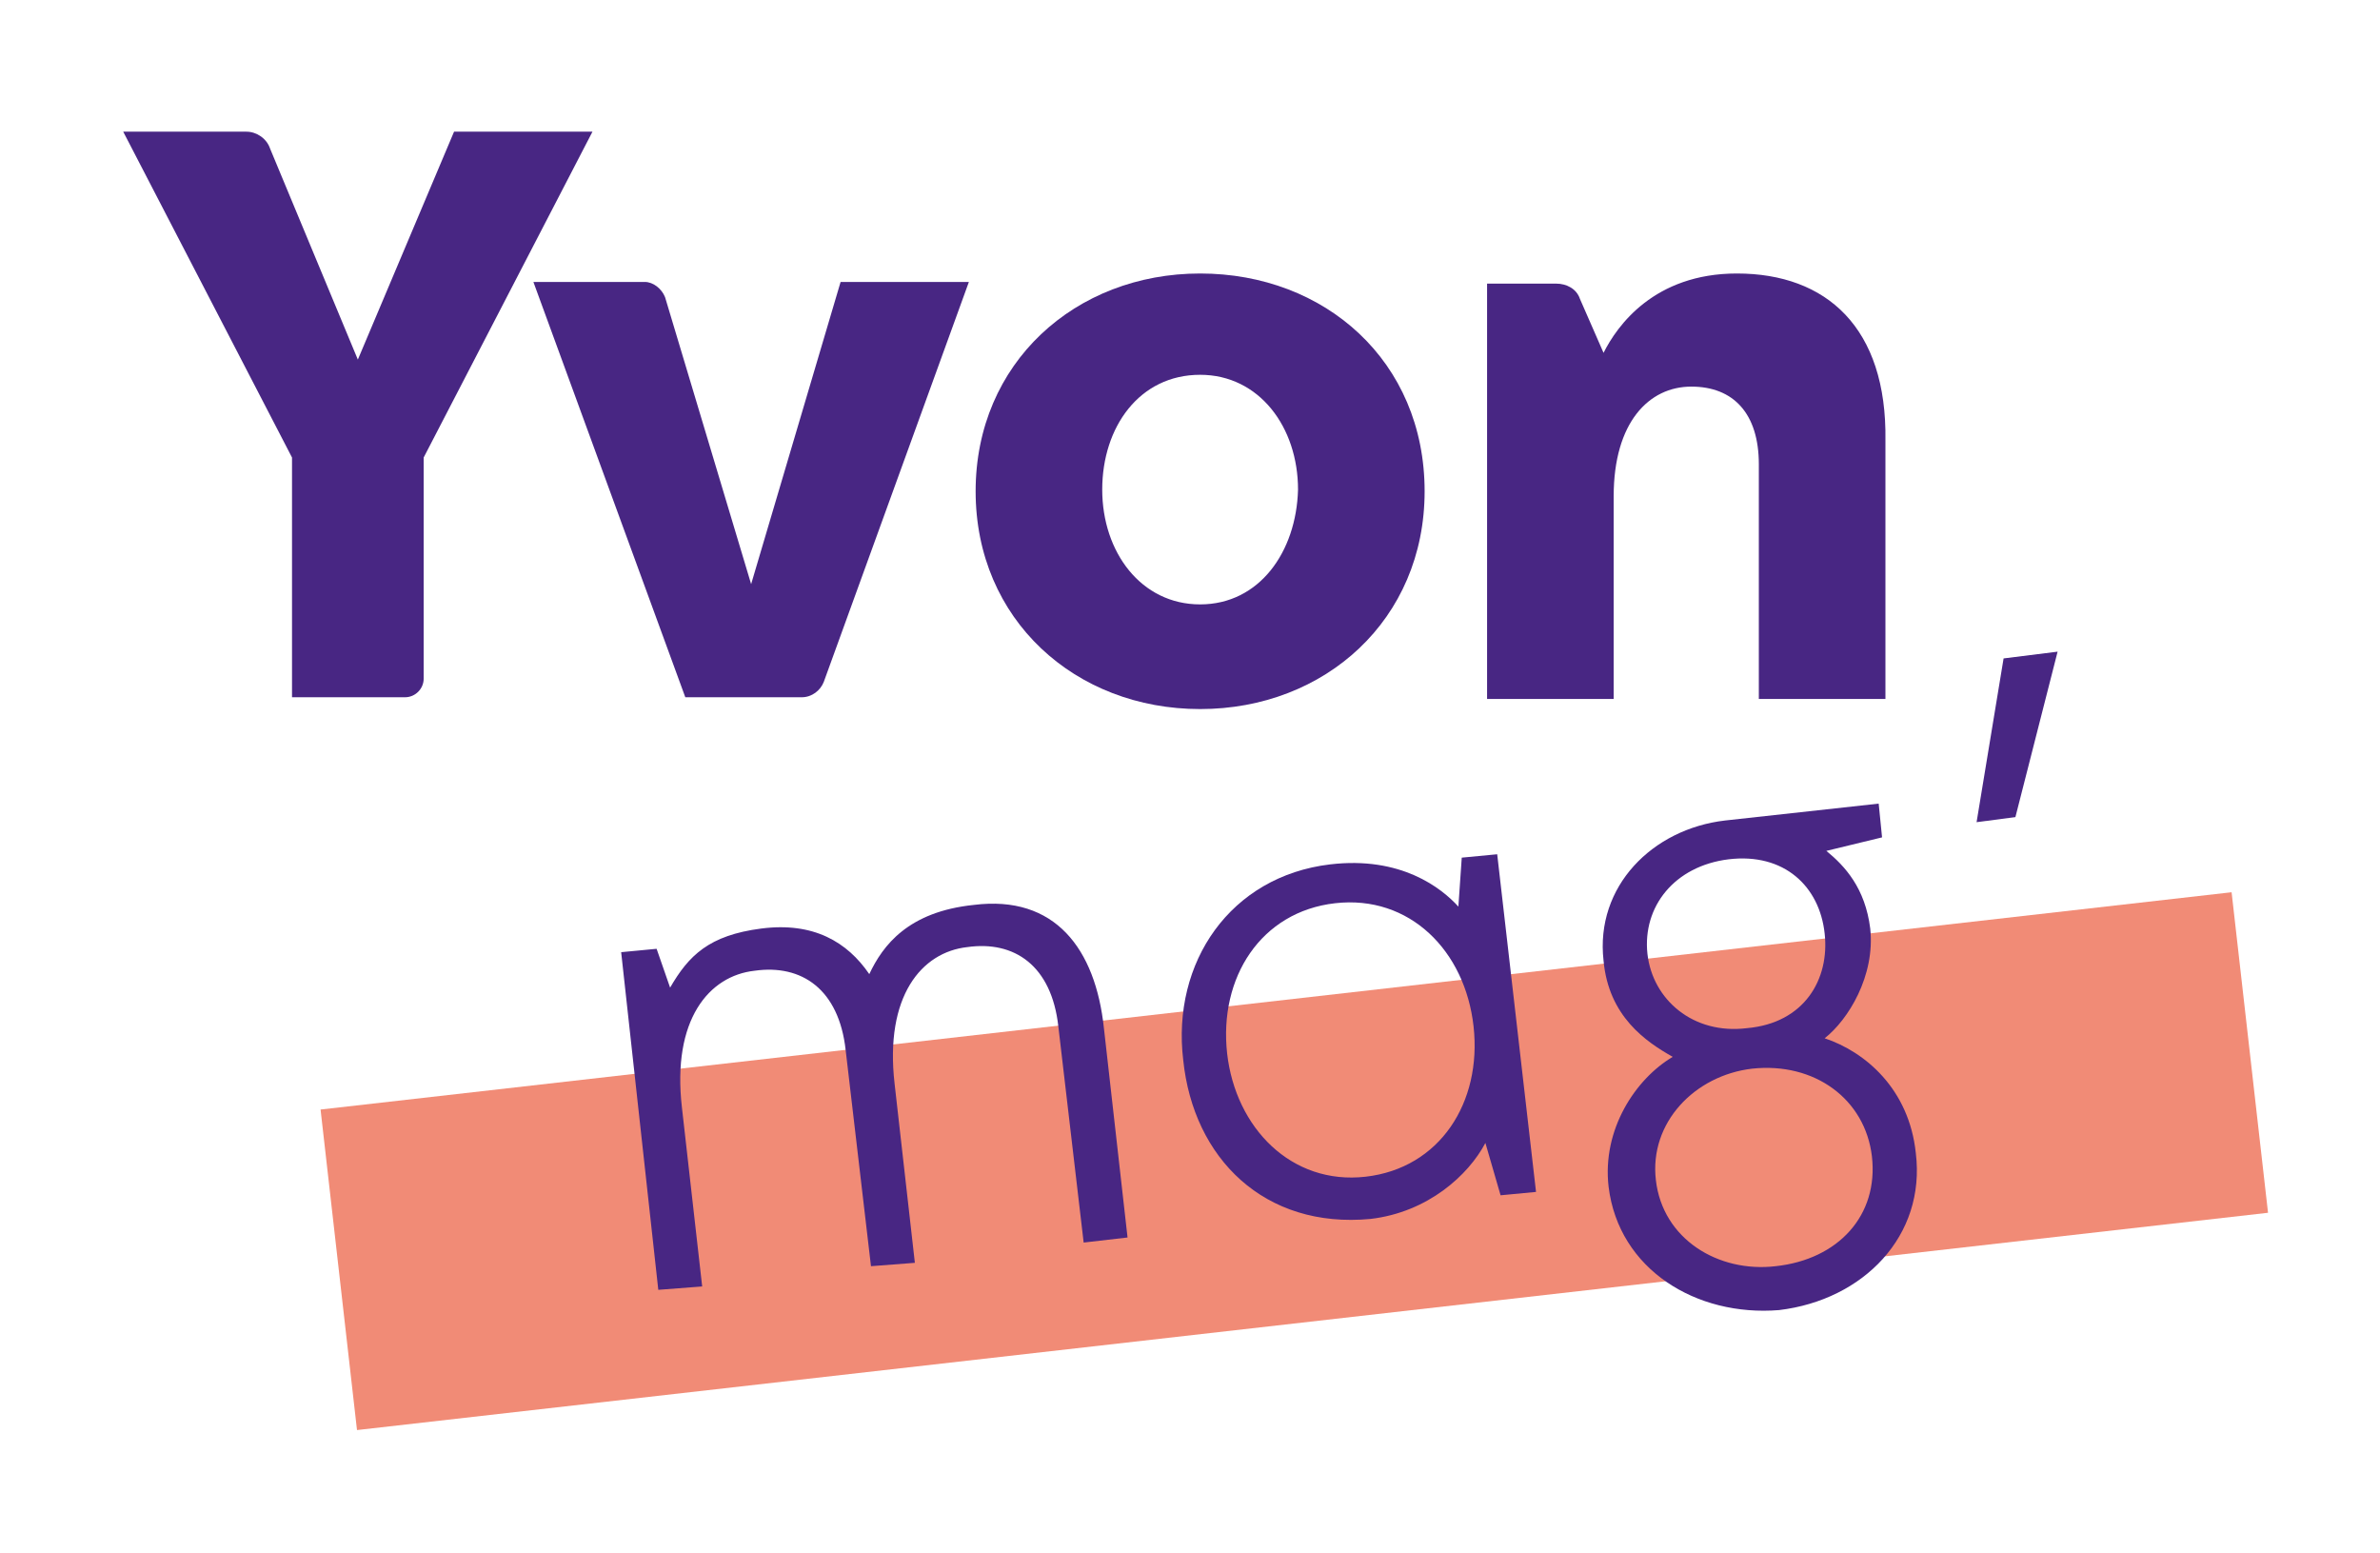<?xml version="1.0" encoding="utf-8"?>
<!-- Generator: Adobe Illustrator 24.0.3, SVG Export Plug-In . SVG Version: 6.00 Build 0)  -->
<svg version="1.1" id="Calque_1" xmlns="http://www.w3.org/2000/svg" xmlns:xlink="http://www.w3.org/1999/xlink" x="0px" y="0px"
	 viewBox="0 0 141 92" style="enable-background:new 0 0 141 92;" xml:space="preserve">
<style type="text/css">
	.st0{fill:#F18B76;}
	.st1{fill:#482683;}
	.st2{clip-path:url(#SVGID_2_);fill:#482683;}
</style>
<rect x="19.7" y="59.2" transform="matrix(0.994 -0.113 0.113 0.994 -7.28 9.102)" class="st0" width="113.9" height="19.1"/>
<g>
	<path class="st1" d="M36.8,56.4l2.1-0.2l0.8,2.3c1.1-1.9,2.3-3.1,5.4-3.5s5.1,0.8,6.4,2.7c0.8-1.7,2.3-3.7,6.2-4.1
		c4.8-0.6,7.2,2.6,7.7,7.3l1.4,12.4l-2.6,0.3l-1.5-12.8c-0.4-3.6-2.6-5.1-5.4-4.7c-2.7,0.3-4.9,2.9-4.3,8.1l1.2,10.6L51.6,75
		l-1.5-12.8c-0.4-3.6-2.6-5.1-5.4-4.7c-2.7,0.3-4.9,2.9-4.3,8.1l1.2,10.6L39,76.4L36.8,56.4z"/>
</g>
<g>
	<path class="st1" d="M70.1,62.8c-0.7-5.8,2.8-10.9,8.7-11.6c4.2-0.5,6.6,1.4,7.6,2.5l0.2-2.9l2.1-0.2l2.3,20l-2.1,0.2L88,67.7
		c-1,1.9-3.4,4.1-6.8,4.5C74.9,72.8,70.7,68.6,70.1,62.8z M87.3,60.8c-0.5-4.5-3.8-7.8-8.2-7.3c-4.4,0.5-6.9,4.4-6.4,8.9
		c0.5,4.4,3.8,7.8,8.2,7.3C85.3,69.2,87.8,65.3,87.3,60.8z"/>
</g>
<g>
	<path class="st1" d="M95.3,70.3c-0.4-3.4,1.6-6.4,3.8-7.7c-1.6-0.9-3.8-2.4-4.1-5.7c-0.5-4.4,2.9-7.8,7.2-8.3l9.1-1l0.2,2l-3.3,0.8
		c1.1,0.9,2.3,2.2,2.6,4.6c0.3,2.8-1.3,5.4-2.7,6.5c2.4,0.8,5,3,5.4,6.8c0.6,4.9-3.1,8.7-8.1,9.3C100.5,78,95.9,75.2,95.3,70.3z
		 M108.1,55.3c-0.3-2.8-2.4-4.8-5.7-4.4c-3.2,0.4-5.1,2.8-4.8,5.6c0.3,2.7,2.7,4.8,5.9,4.4C106.9,60.6,108.4,58,108.1,55.3z
		 M110.9,68.5c-0.4-3.4-3.4-5.6-7.1-5.2c-3.4,0.4-6.1,3.2-5.7,6.6c0.4,3.5,3.7,5.5,7.1,5.1C108.9,74.6,111.3,72,110.9,68.5z"/>
</g>
<g>
	<path class="st1" d="M118.7,39l3.2-0.4l-2.5,9.8l-2.3,0.3L118.7,39z"/>
</g>
<g>
	<defs>
		<rect id="SVGID_1_" x="7.3" y="7.8" width="132.6" height="82.8"/>
	</defs>
	<clipPath id="SVGID_2_">
		<use xlink:href="#SVGID_1_"  style="overflow:visible;"/>
	</clipPath>
	<path class="st2" d="M26.9,7.8l-5.7,13.5L16,8.8c-0.2-0.6-0.8-1-1.4-1H7.3l10,19.3v14.2H24c0.6,0,1.1-0.5,1.1-1.1V27.1L35.1,7.8
		H26.9z"/>
	<path class="st2" d="M102.9,16.2c-4.9,0-7.1,3.1-7.9,4.7l-1.4-3.2c-0.2-0.6-0.8-0.9-1.4-0.9h-4.1v24.6h7.5v-12
		c0-4.4,2.1-6.5,4.6-6.5c2.5,0,4,1.6,4,4.6v13.9h7.5V26.1C111.8,19.4,108.2,16.2,102.9,16.2"/>
	<path class="st2" d="M44.5,34.6l-5.1-17c-0.2-0.5-0.7-0.9-1.2-0.9h-6.6l9,24.6h6.9c0.6,0,1.1-0.4,1.3-0.9l8.6-23.7h-7.6L44.5,34.6z
		"/>
	<path class="st2" d="M71.1,16.2c-7.4,0-13.3,5.3-13.3,12.9c0,7.6,5.9,12.9,13.3,12.9c7.4,0,13.3-5.3,13.3-12.9
		C84.4,21.4,78.5,16.2,71.1,16.2 M71.1,35.8c-3.5,0-5.8-3.1-5.8-6.8c0-3.7,2.2-6.8,5.8-6.8c3.5,0,5.8,3.1,5.8,6.8
		C76.8,32.7,74.6,35.8,71.1,35.8"/>
</g>
</svg>
